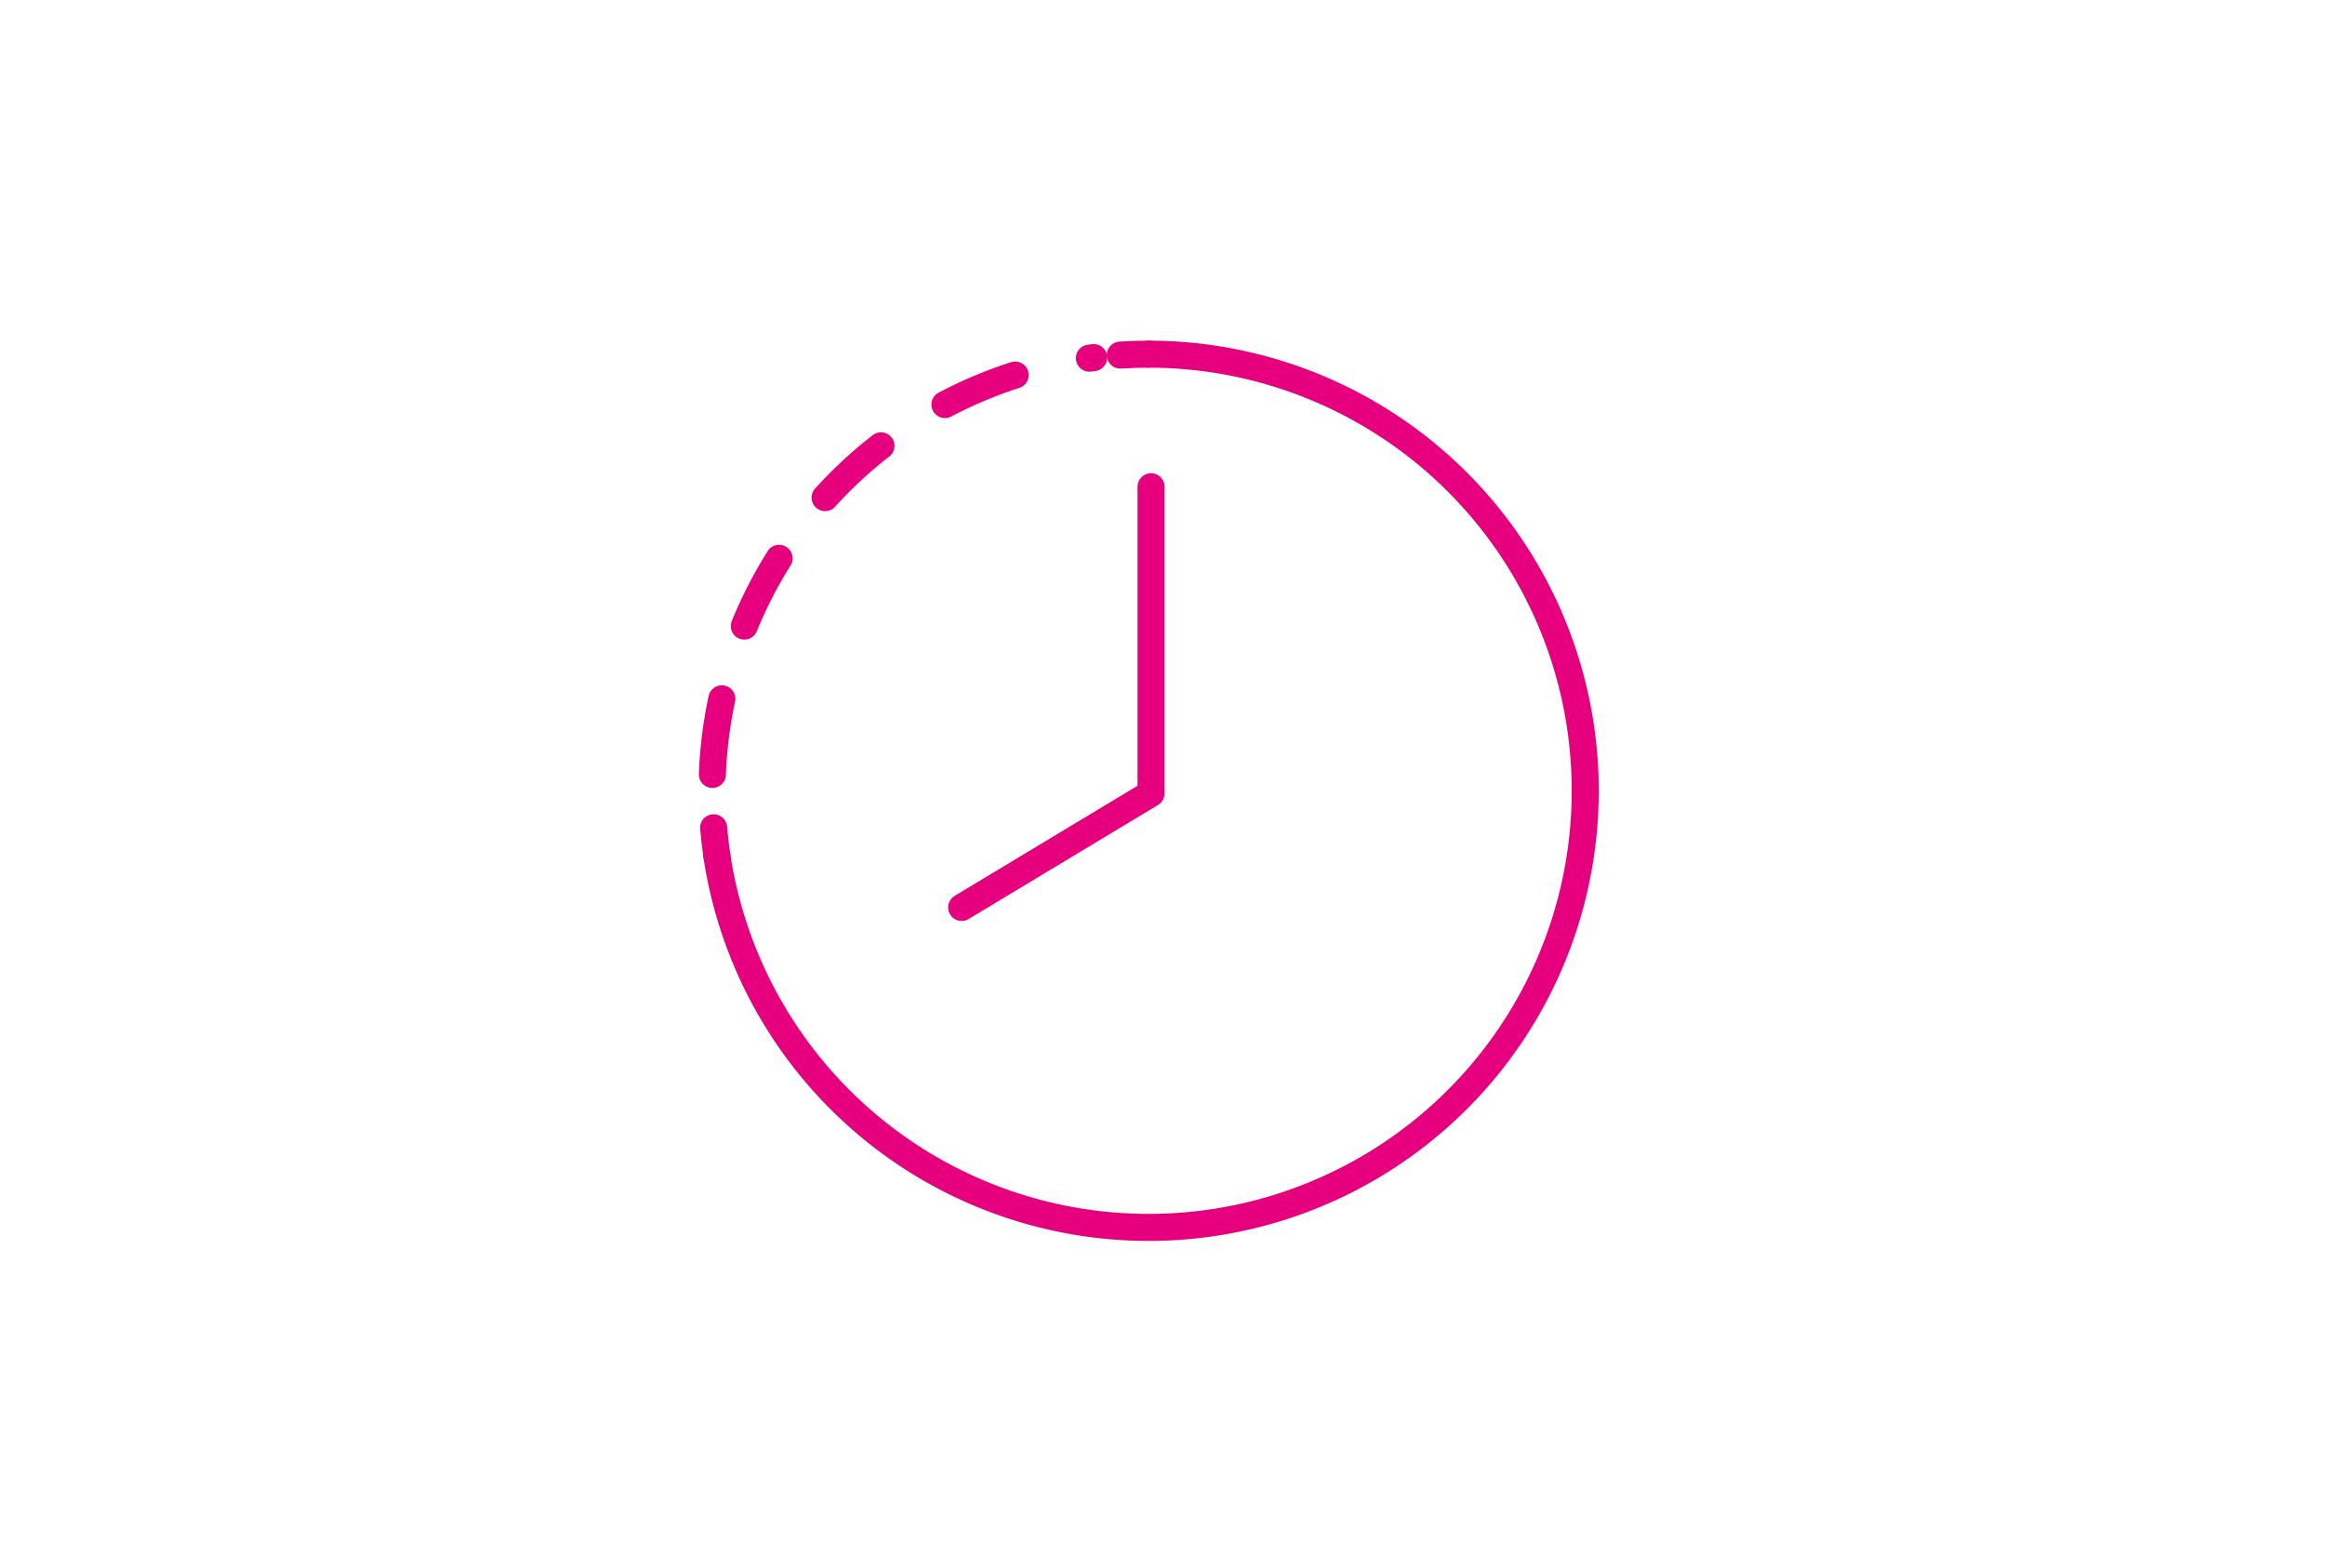 <?xml version="1.0" encoding="utf-8"?><svg id="out-of-hours" data-name="out-of-hours" xmlns="http://www.w3.org/2000/svg" xmlns:xlink="http://www.w3.org/1999/xlink" width="344" height="232" viewBox="0 0 344 232" role="img">
  <defs>
    <clipPath id="clip-path">
      <rect id="Rectangle_1454" data-name="Rectangle 1454" width="344" height="232" transform="translate(-104 -51)" fill="none"/>
    </clipPath>
  </defs>
  <g id="Group_1990" data-name="Group 1990" transform="translate(104 51)">
    <g id="Group_1989" data-name="Group 1989" clip-path="url(#clip-path)">
      <path id="Path_740" data-name="Path 740" d="M66.841,2A64.6,64.6,0,1,1,2.958,76.246" transform="translate(-0.886 -0.599)" fill="none" stroke="#e6007e" stroke-linecap="round" stroke-linejoin="round" stroke-width="4"/>
      <path id="Path_741" data-name="Path 741" d="M2.75,106.2q-.31-2.067-.487-4.175" transform="translate(-0.678 -30.552)" fill="none" stroke="#e6007e" stroke-linecap="round" stroke-linejoin="round" stroke-width="4"/>
      <path id="Path_742" data-name="Path 742" d="M2,64.39A64.614,64.614,0,0,1,58.416,2.725" transform="translate(-0.599 -0.816)" fill="none" stroke="#e6007e" stroke-linecap="round" stroke-linejoin="round" stroke-width="4" stroke-dasharray="11.282 11.282"/>
      <path id="Path_743" data-name="Path 743" d="M88.15,2.135Q90.234,2,92.353,2" transform="translate(-26.397 -0.599)" fill="none" stroke="#e6007e" stroke-linecap="round" stroke-linejoin="round" stroke-width="4"/>
      <path id="Path_744" data-name="Path 744" d="M82.67,30V75.37L54.649,92.243" transform="translate(-16.365 -8.984)" fill="none" stroke="#e6007e" stroke-linecap="round" stroke-linejoin="round" stroke-width="4"/>
    </g>
  </g>
</svg>